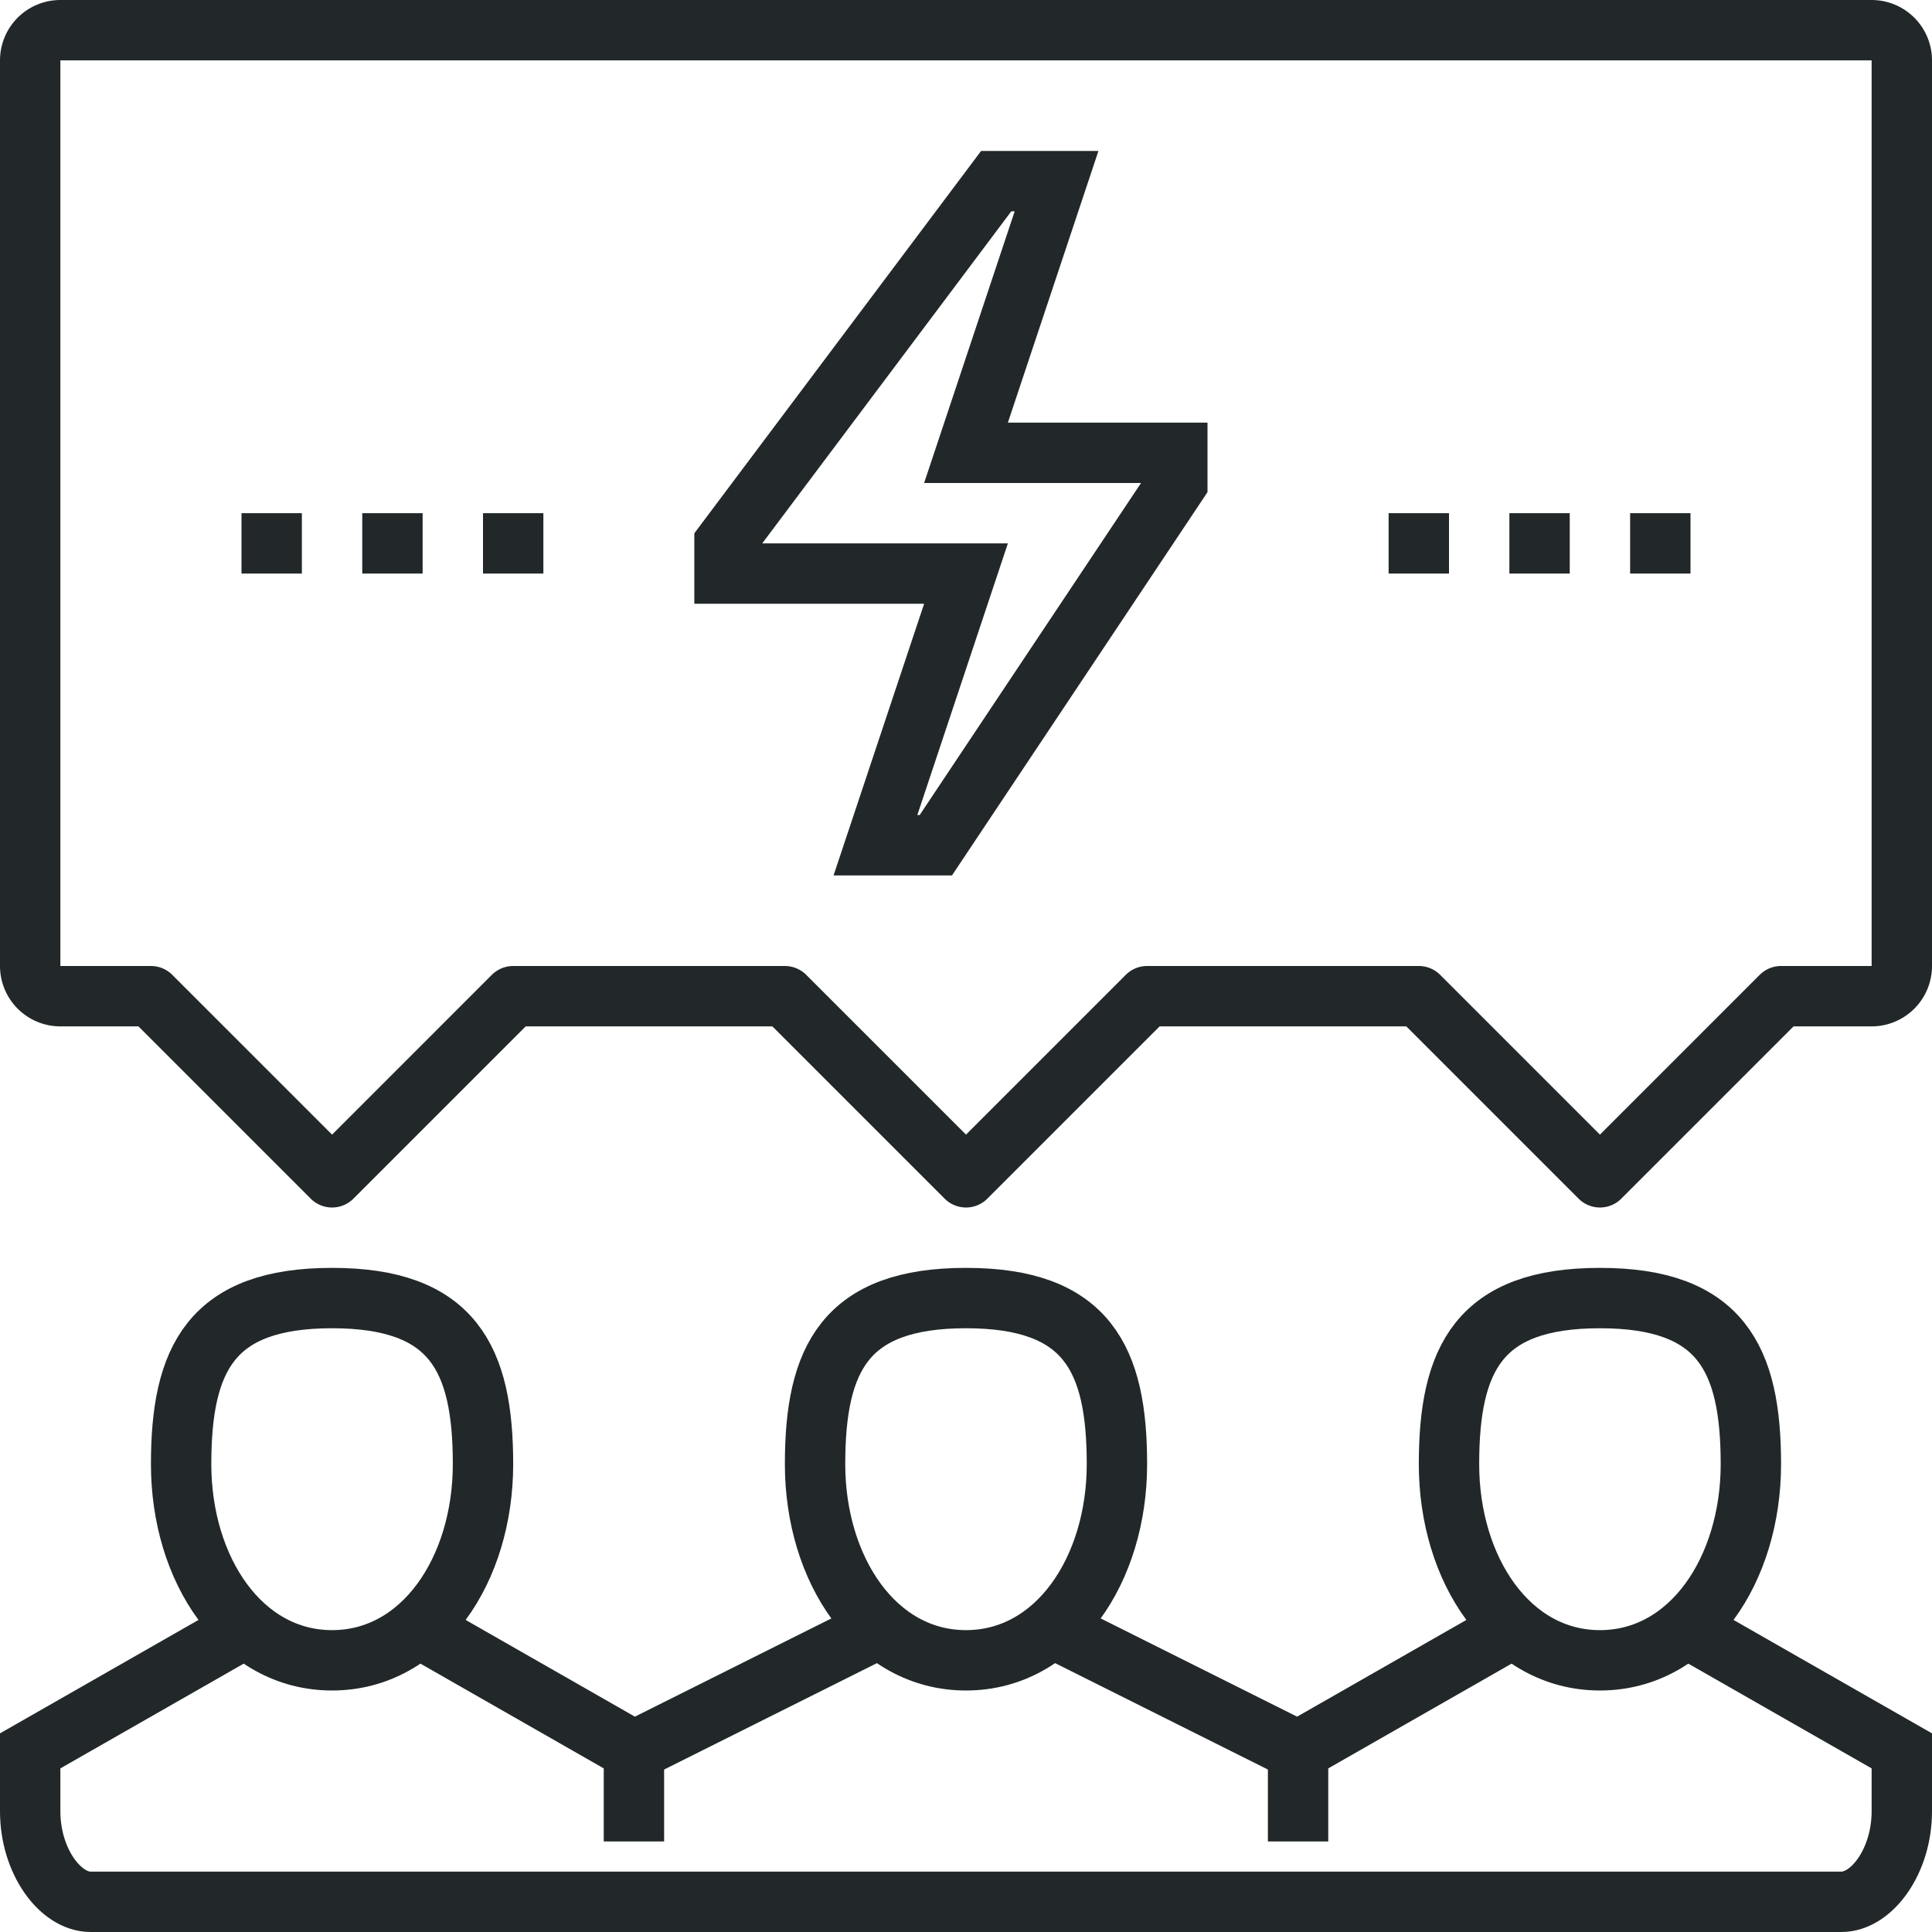 <svg xmlns="http://www.w3.org/2000/svg" viewBox="0 0 64 64"><defs><style>.cls-1,.cls-2{fill:none;stroke:#222829;stroke-width:2px;}.cls-1{stroke-miterlimit:10;}.cls-2{stroke-linejoin:round;}</style></defs><title>アセット 1</title><g id="レイヤー_2" data-name="レイヤー 2"><g id="レイヤー_1-2" data-name="レイヤー 1"><polyline class="cls-1" points="14 54 21 58 21 58 29 54"/><path class="cls-1" d="M56,54l7,4v2c0,1.66-1,3-2,3H3c-1,0-2-1.34-2-3V58l7-4"/><polyline class="cls-1" points="35 54 43 58 43 58 50 54"/><path class="cls-1" d="M16,48.5C16,52,14,55,11,55s-5-3-5-6.5S7,43,11,43,16,45,16,48.5Z"/><path class="cls-1" d="M37,48.5C37,52,35,55,32,55s-5-3-5-6.5S28,43,32,43,37,45,37,48.5Z"/><path class="cls-1" d="M58,48.5C58,52,56,55,53,55s-5-3-5-6.5S49,43,53,43,58,45,58,48.5Z"/><line class="cls-1" x1="21" y1="58" x2="21" y2="61"/><line class="cls-1" x1="43" y1="58" x2="43" y2="61"/><path class="cls-2" d="M2,33H5l6,6,6-6h9l6,6,6-6h9l6,6,6-6h3a1,1,0,0,0,1-1V2a1,1,0,0,0-1-1H2A1,1,0,0,0,1,2V32A1,1,0,0,0,2,33Z"/><polygon class="cls-1" points="35 6 32 15 39 15 39 16 31 28 29 28 32 19 24 19 24 18 33 6 35 6"/><line class="cls-1" x1="8" y1="18" x2="10" y2="18"/><line class="cls-1" x1="12" y1="18" x2="14" y2="18"/><line class="cls-1" x1="16" y1="18" x2="18" y2="18"/><line class="cls-1" x1="46" y1="18" x2="48" y2="18"/><line class="cls-1" x1="50" y1="18" x2="52" y2="18"/><line class="cls-1" x1="54" y1="18" x2="56" y2="18"/></g></g></svg>